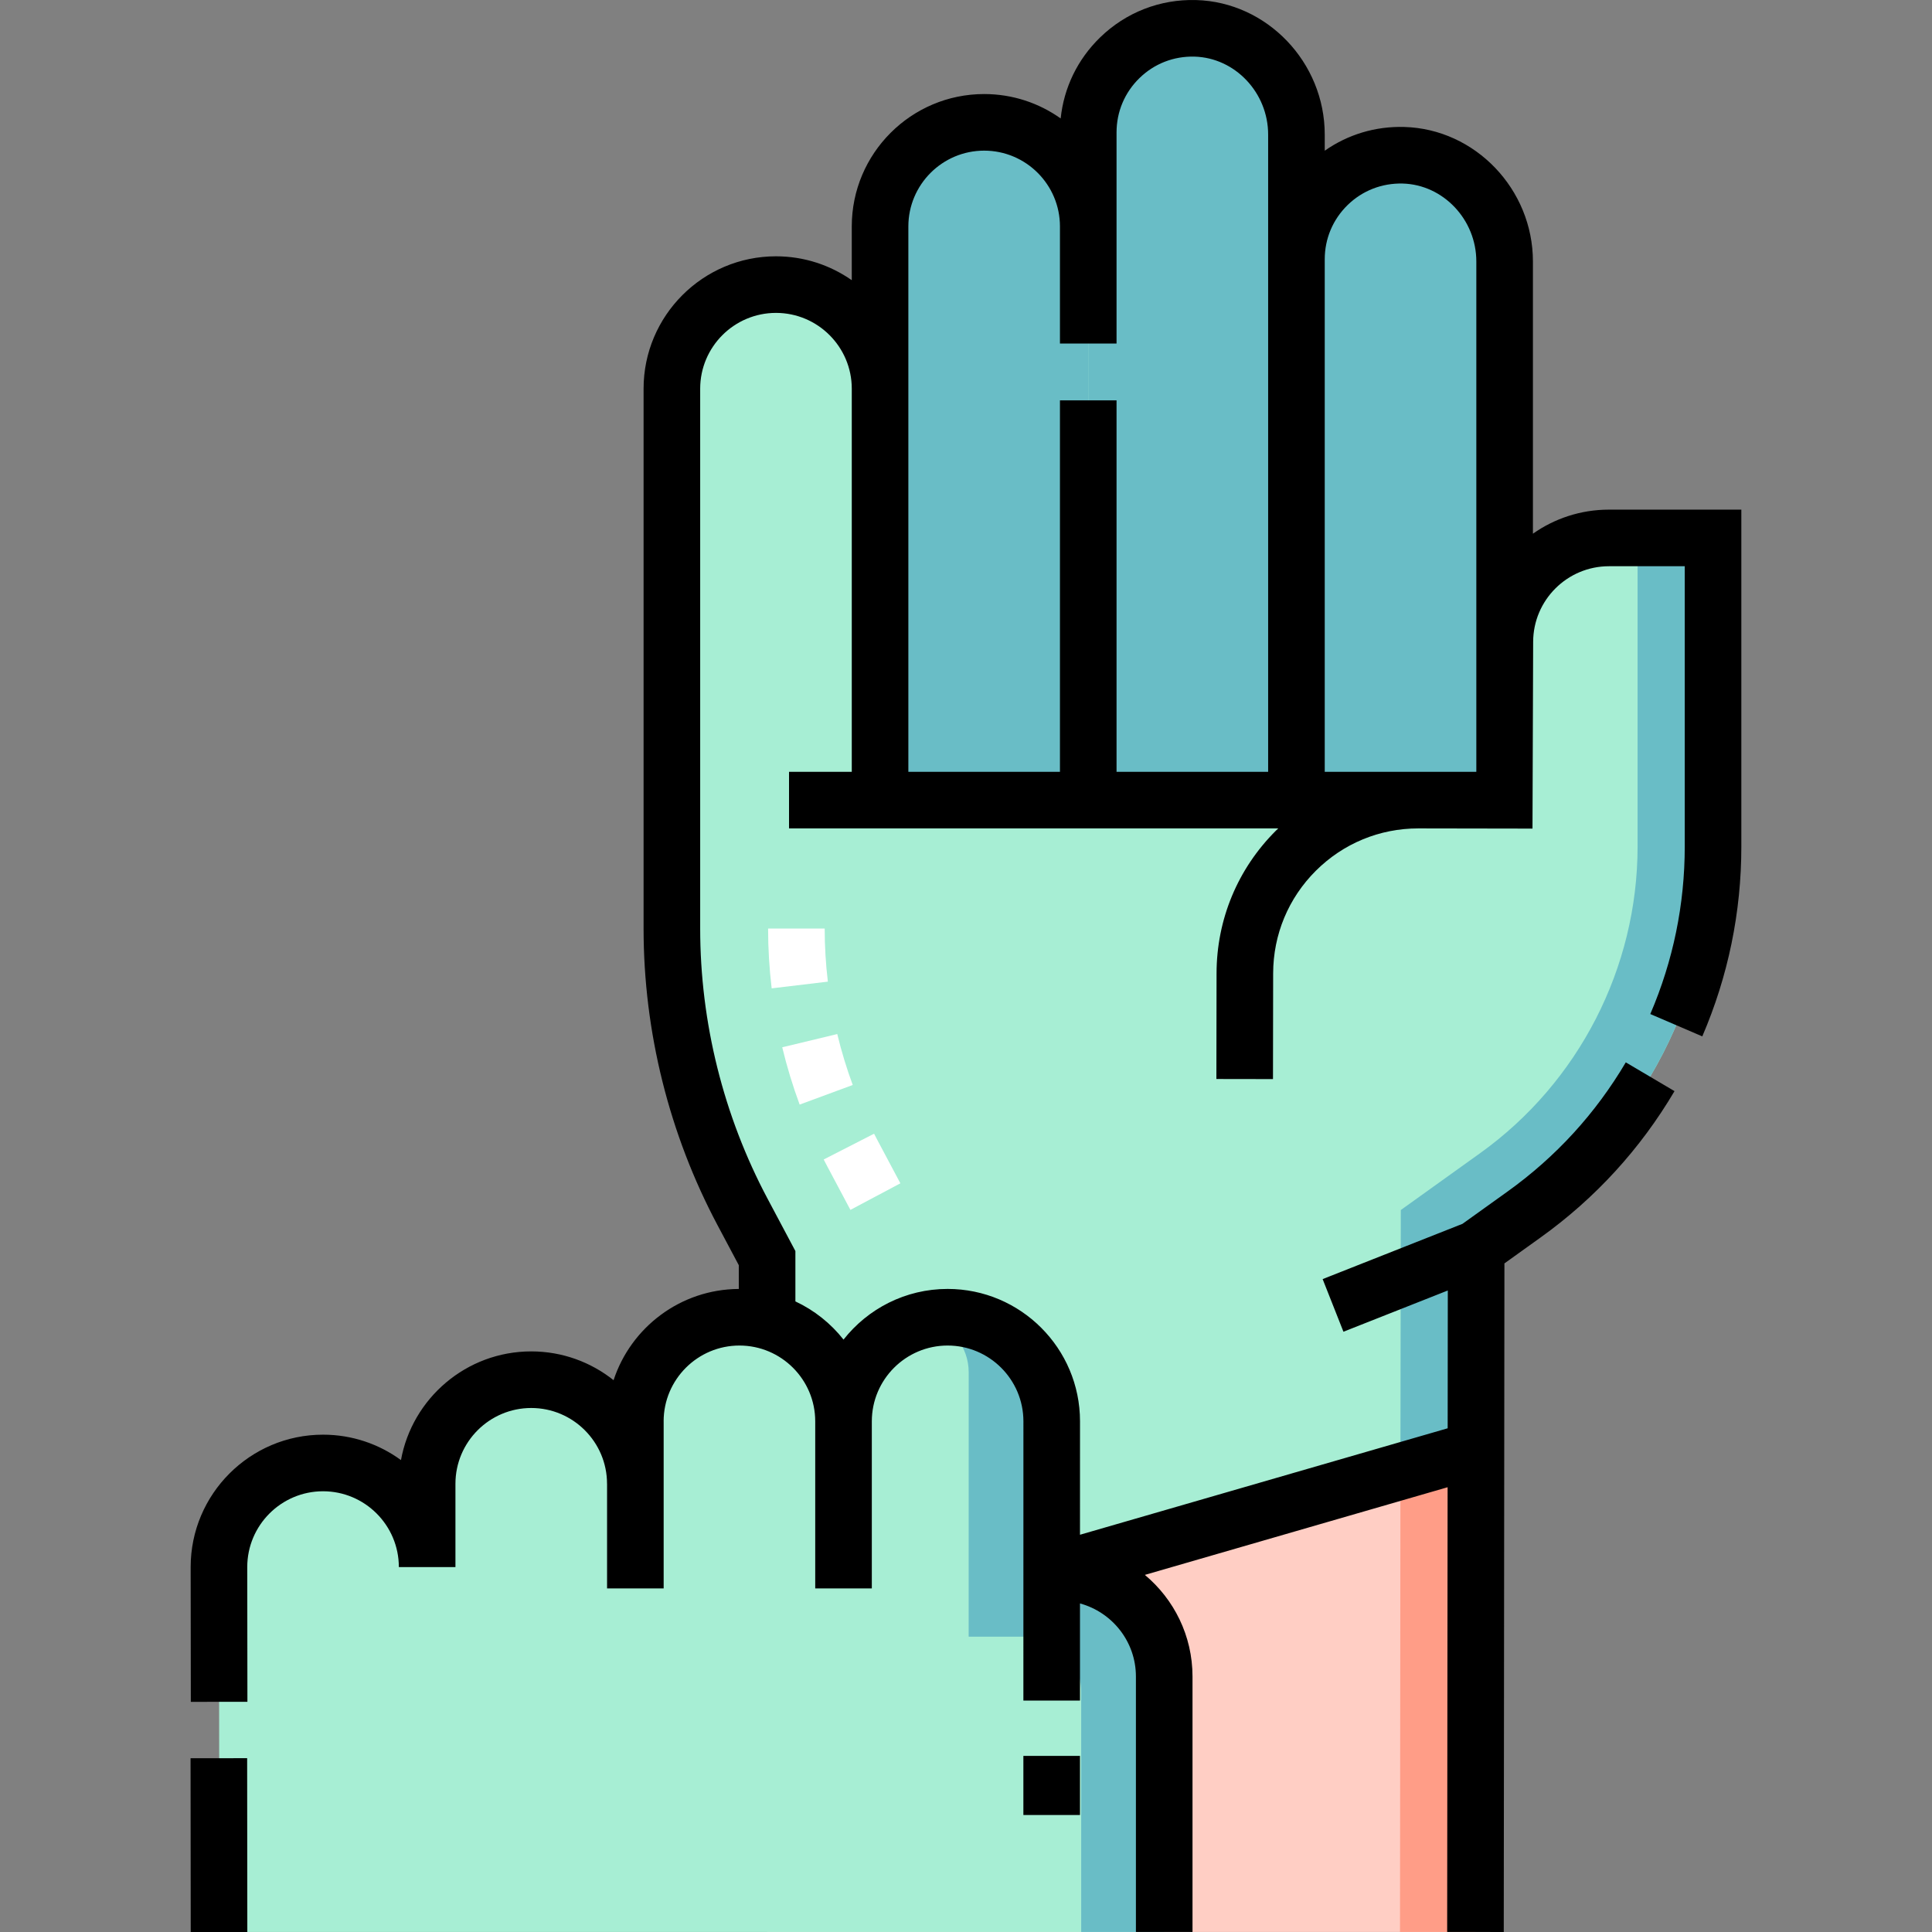 <svg xmlns:xlink="http://www.w3.org/1999/xlink" xmlns="http://www.w3.org/2000/svg" id="Capa_1" height="512" viewBox="0 0 512.067 512.067" width="512"><rect x="0" y="0" width="512.067" height="512.067" fill="#808080" stroke="none"/><g><g><path d="m203.314 438.624v73.434h187.748l.124-127.855z" fill="#FFCEC4"></path><path d="m371.18 389.998-.118 122.06h20l.124-127.855z" fill="#FF9D87"></path><path d="m454.034 142.577h-27.543c-15.237-.026-27.61 12.305-27.636 27.542l-.061 40.938v-141.756c0-15.033-11.787-27.741-26.814-28.153-15.591-.427-28.365 12.084-28.365 27.579v-33.064c0-15.033-11.787-27.741-26.815-28.153-15.591-.427-28.364 12.084-28.364 27.579v24.926c0-15.237-12.352-27.589-27.589-27.589-15.237 0-27.589 12.352-27.589 27.589v43.007c0-15.237-12.352-27.59-27.59-27.59-15.237 0-27.589 12.352-27.589 27.589v143.083c0 26.193 6.431 51.986 18.727 75.113l6.508 12.241v105.166l187.748-54.421.179-53.197 12.704-9.107c31.44-22.537 50.088-58.848 50.088-97.531v-81.791z" fill="#A7EED4"></path><g fill="#69BDC6"><path d="m288.436 60.015c0-15.237-12.352-27.589-27.589-27.589-15.237 0-27.589 12.352-27.589 27.589v43.007c0-.003 0-.006 0-.01v109.052h55.179v-152.049z" fill="#69BDC6"></path><path d="m343.615 212.064v-143.337-33.064c0-15.033-11.787-27.741-26.815-28.153-15.591-.427-28.364 12.084-28.364 27.579v24.926 152.049z" fill="#69BDC6"></path><path d="m398.736 67.572c-.863-14.266-12.309-26.028-26.756-26.423-15.591-.427-28.363 12.083-28.365 27.576v143.378h55.121z" fill="#69BDC6"></path><path d="m434.034 142.577v81.792c0 32.157-15.604 62.541-41.74 81.276l-21.018 15.065-.103 69.258 19.889-5.765.179-53.197 12.704-9.107c31.44-22.537 50.088-58.848 50.088-97.531v-81.791z" fill="#69BDC6"></path></g><path d="m308.566 512.058v-67.671c0-15.237-12.352-27.59-27.59-27.59h-2.236l.008-40.081c0-15.237-12.352-27.59-27.59-27.59-15.237 0-27.589 12.352-27.589 27.59 0-15.237-12.352-27.59-27.59-27.59-15.237 0-27.589 12.352-27.589 27.59v16.554c0-15.237-12.352-27.59-27.59-27.59-15.237 0-27.589 12.352-27.589 27.589v22.072c0-15.237-12.352-27.59-27.59-27.59-15.237 0-27.589 12.352-27.589 27.59l.115 96.716h250.419z" fill="#A7EED4"></path><g><path d="m280.977 416.798h-2.236l.008-40.082c0-15.237-12.352-27.589-27.59-27.589-1.797 0-3.551.177-5.252.505 6.231 1.661 10.842 7.336 10.842 14.084l-.01 70.081h15.238c8.044 0 14.589 6.545 14.589 14.59v63.671h22v-67.671c0-15.237-12.352-27.589-27.589-27.589z" fill="#69BDC6"></path></g></g><g><path d="m426.504 135.077c-.021 0-.039 0-.061 0-7.491 0-14.442 2.36-20.149 6.378v-72.154c0-19.142-15.302-35.134-34.109-35.649-7.646-.216-14.947 1.999-21.069 6.294v-4.283c0-19.142-15.302-35.134-34.109-35.649-9.554-.26-18.602 3.263-25.449 9.925-5.958 5.797-9.587 13.31-10.431 21.456-5.73-4.072-12.73-6.468-20.28-6.468-19.348 0-35.089 15.741-35.089 35.089v14.251c-5.694-3.99-12.624-6.334-20.09-6.334-19.348 0-35.089 15.741-35.089 35.089v143.083c0 27.32 6.779 54.512 19.605 78.634l5.63 10.59v6.302c-15.471.073-28.608 10.205-33.188 24.181-5.995-4.774-13.582-7.631-21.824-7.631-17.205 0-31.558 12.447-34.526 28.809-5.798-4.235-12.938-6.737-20.652-6.737-19.348 0-35.089 15.741-35.089 35.099l.042 35.716 15-.018-.042-35.708c0-11.078 9.012-20.09 20.089-20.09s20.09 9.012 20.09 20.09h15v-22.072c0-11.077 9.013-20.089 20.09-20.089s20.089 9.012 20.089 20.089h.008v27.728h15v-44.282h-.008c0-11.077 9.013-20.089 20.09-20.089s20.09 9.012 20.09 20.089v44.282h15v-44.282c0-11.077 9.012-20.089 20.089-20.089s20.09 9.012 20.09 20.088l-.008 74.01h15v-25.74c8.528 2.322 14.825 10.113 14.825 19.366v67.707h15v-67.708c0-10.811-4.918-20.49-12.63-26.932l80.242-23.234-.117 117.865 15 .015.176-177.205 9.577-6.866c14.494-10.389 26.44-23.441 35.505-38.794l-12.916-7.627c-7.999 13.546-18.538 25.062-31.328 34.229l-11.951 8.568-37.067 14.649 5.514 13.95 27.66-10.931-.036 36.525-97.451 28.216.006-30.065c0-19.348-15.741-35.089-35.09-35.089-11.182 0-21.159 5.257-27.589 13.431-3.383-4.299-7.753-7.78-12.757-10.125v-13.344l-7.386-13.892c-11.678-21.962-17.85-46.718-17.85-71.592v-143.081c0-11.077 9.013-20.089 20.09-20.089s20.089 9.012 20.089 20.089v101.542h-16.63v15h129.676c-.209.202-.426.395-.633.601-10.118 10.084-15.704 23.505-15.729 37.792l-.045 28.027 15 .024.045-28.026c.018-10.279 4.037-19.936 11.317-27.192 7.265-7.24 16.909-11.225 27.163-11.225h.067l30.19.051.175-49.483c.02-11.066 9.027-20.056 20.102-20.056h.035 20.042v74.292c0 15.356-3.072 30.294-9.131 44.399l13.781 5.921c6.867-15.986 10.35-32.916 10.35-50.32v-89.292h-35.031zm-69.308-80.75c3.92-3.813 9.095-5.818 14.578-5.681 10.763.295 19.52 9.561 19.52 20.655v134.896l-.003.367h-40.176v-135.837c0-5.47 2.161-10.584 6.081-14.4zm-116.439 48.695v-43.007c0-11.077 9.013-20.089 20.09-20.089s20.089 9.012 20.089 20.089v31.042h15v-31.042-24.926c0-5.47 2.16-10.584 6.081-14.4 3.92-3.814 9.079-5.826 14.579-5.682 10.763.295 19.52 9.561 19.52 20.655v33.064 135.837h-40.18v-98.443h-15v98.444h-40.179z"></path><path d="m271.241 465.391h15v15.667h-15z"></path><path d="m50.62 465.995h15v46.063h-15z" transform="matrix(1 -.001 .001 1 -.581 .069)"></path><g><path d="m225.396 320.673-6.075-11.427c-.343-.646-.677-1.287-1.006-1.93l13.354-6.832c.296.579.597 1.154.9 1.728l6.071 11.419zm-13.454-27.907c-1.826-4.944-3.379-10.053-4.614-15.187l14.584-3.51c1.099 4.564 2.479 9.106 4.101 13.5zm-7.418-30.808c-.627-5.251-.945-10.585-.945-15.854h15c0 4.676.282 9.412.84 14.075z" fill="#FFFFFF"></path></g></g></g></svg>